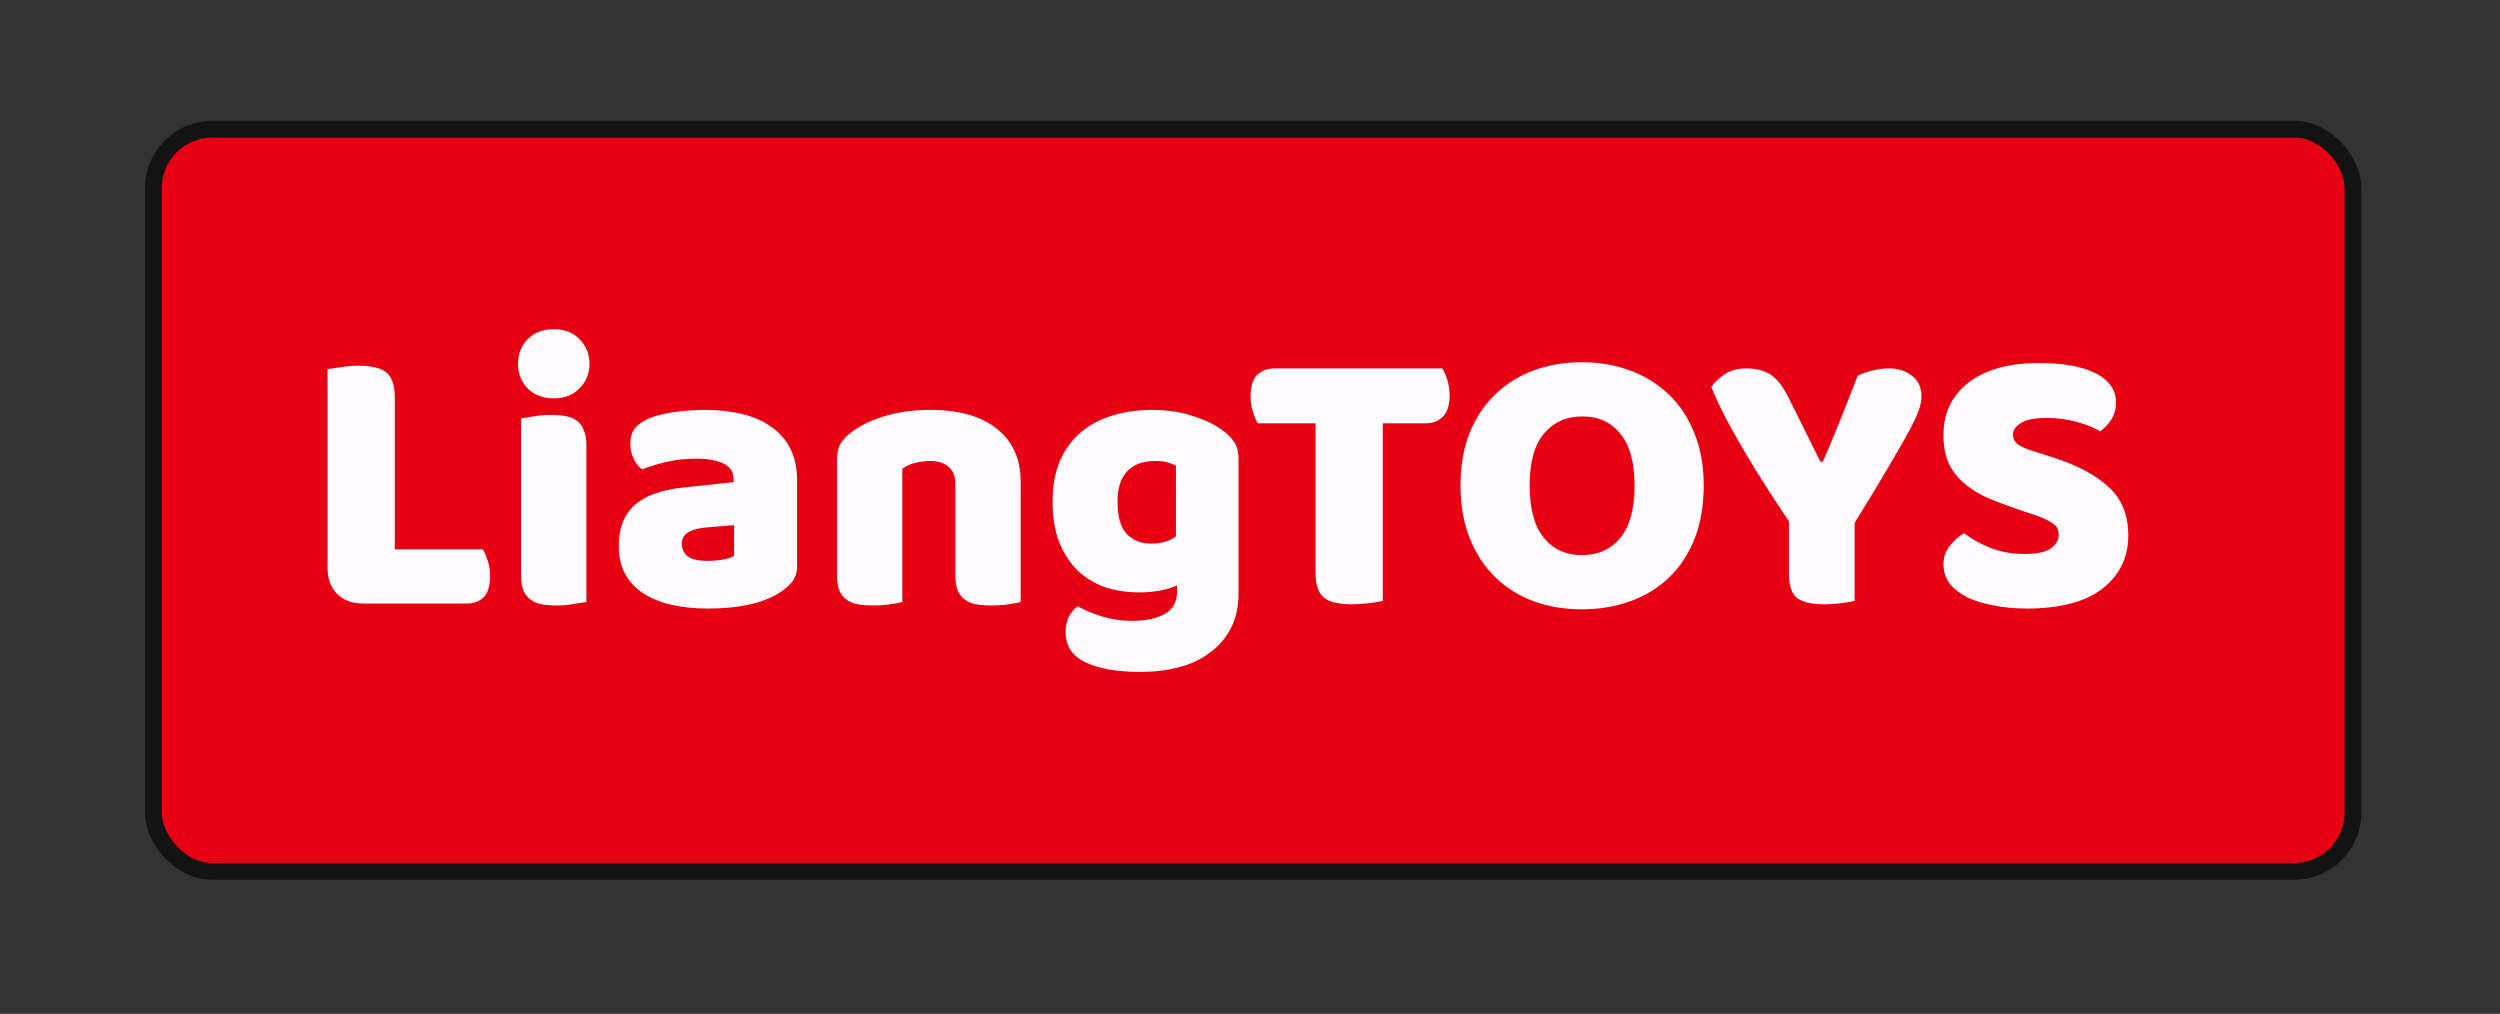 <?xml version="1.0" encoding="UTF-8"?> <svg xmlns="http://www.w3.org/2000/svg" width="180" height="73" viewBox="0 0 180 73" fill="none"><rect x="0" y="0" width="180" height="73" fill="#333333" stroke="none"/><g clip-path="url(#clip0_136_15)"><g clip-path="url(#clip1_136_15)"><rect x="11.047" y="9.305" width="158.368" height="53.434" rx="4.231" fill="#E70012" stroke="#131313" stroke-width="1.209"></rect><path d="M26.157 43.455C25.364 43.455 24.737 43.225 24.276 42.764C23.815 42.303 23.584 41.675 23.584 40.882V26.579C23.787 26.543 24.11 26.496 24.552 26.441C24.995 26.367 25.419 26.33 25.825 26.33C26.249 26.33 26.618 26.367 26.932 26.441C27.264 26.496 27.54 26.607 27.762 26.773C27.983 26.939 28.149 27.169 28.259 27.465C28.37 27.76 28.425 28.147 28.425 28.627V39.554H34.761C34.89 39.757 35.01 40.034 35.12 40.384C35.231 40.716 35.286 41.067 35.286 41.436C35.286 42.173 35.13 42.699 34.816 43.013C34.503 43.308 34.088 43.455 33.571 43.455H26.157ZM37.298 26.192C37.298 25.491 37.528 24.901 37.989 24.421C38.469 23.942 39.096 23.702 39.871 23.702C40.645 23.702 41.263 23.942 41.724 24.421C42.204 24.901 42.444 25.491 42.444 26.192C42.444 26.893 42.204 27.483 41.724 27.963C41.263 28.442 40.645 28.682 39.871 28.682C39.096 28.682 38.469 28.442 37.989 27.963C37.528 27.483 37.298 26.893 37.298 26.192ZM42.222 43.345C42.019 43.382 41.715 43.428 41.309 43.483C40.922 43.557 40.525 43.594 40.12 43.594C39.714 43.594 39.345 43.566 39.013 43.511C38.699 43.455 38.432 43.345 38.211 43.179C37.989 43.013 37.814 42.791 37.685 42.515C37.574 42.22 37.519 41.842 37.519 41.38V30.12C37.722 30.084 38.017 30.038 38.404 29.982C38.81 29.908 39.216 29.872 39.622 29.872C40.027 29.872 40.387 29.899 40.7 29.954C41.032 30.01 41.309 30.12 41.531 30.287C41.752 30.453 41.918 30.683 42.029 30.978C42.158 31.255 42.222 31.624 42.222 32.085V43.345ZM50.971 40.384C51.284 40.384 51.626 40.357 51.994 40.301C52.382 40.228 52.667 40.135 52.852 40.025V37.812L50.86 37.977C50.344 38.014 49.919 38.125 49.587 38.309C49.255 38.494 49.09 38.771 49.09 39.139C49.09 39.508 49.228 39.813 49.504 40.053C49.8 40.274 50.288 40.384 50.971 40.384ZM50.749 29.512C51.745 29.512 52.649 29.613 53.461 29.816C54.291 30.019 54.991 30.333 55.563 30.757C56.153 31.163 56.605 31.688 56.919 32.334C57.232 32.961 57.389 33.708 57.389 34.575V40.772C57.389 41.251 57.251 41.648 56.974 41.961C56.716 42.257 56.402 42.515 56.033 42.736C54.835 43.455 53.147 43.815 50.971 43.815C49.993 43.815 49.108 43.723 48.315 43.538C47.54 43.354 46.867 43.077 46.295 42.708C45.742 42.34 45.309 41.869 44.995 41.297C44.7 40.726 44.552 40.062 44.552 39.306C44.552 38.033 44.93 37.055 45.687 36.373C46.443 35.691 47.614 35.266 49.2 35.1L52.824 34.713V34.519C52.824 33.984 52.584 33.606 52.105 33.385C51.644 33.145 50.971 33.025 50.085 33.025C49.385 33.025 48.702 33.099 48.038 33.247C47.374 33.394 46.775 33.579 46.24 33.8C46 33.634 45.797 33.385 45.631 33.053C45.465 32.703 45.382 32.343 45.382 31.974C45.382 31.495 45.493 31.116 45.714 30.84C45.954 30.545 46.314 30.296 46.793 30.093C47.328 29.89 47.955 29.742 48.675 29.65C49.412 29.558 50.104 29.512 50.749 29.512ZM68.786 34.851C68.786 34.28 68.62 33.865 68.288 33.606C67.974 33.33 67.541 33.191 66.987 33.191C66.619 33.191 66.25 33.237 65.881 33.33C65.531 33.422 65.226 33.56 64.968 33.745V43.345C64.784 43.4 64.488 43.455 64.083 43.511C63.695 43.566 63.29 43.594 62.865 43.594C62.46 43.594 62.091 43.566 61.759 43.511C61.445 43.455 61.178 43.345 60.956 43.179C60.735 43.013 60.56 42.791 60.431 42.515C60.32 42.22 60.265 41.842 60.265 41.38V33.081C60.265 32.583 60.366 32.177 60.569 31.863C60.791 31.55 61.086 31.264 61.454 31.006C62.081 30.563 62.865 30.203 63.806 29.927C64.765 29.65 65.826 29.512 66.987 29.512C69.072 29.512 70.676 29.973 71.801 30.895C72.926 31.799 73.489 33.062 73.489 34.685V43.345C73.305 43.4 73.009 43.455 72.604 43.511C72.216 43.566 71.811 43.594 71.386 43.594C70.981 43.594 70.612 43.566 70.28 43.511C69.966 43.455 69.699 43.345 69.477 43.179C69.256 43.013 69.081 42.791 68.952 42.515C68.841 42.22 68.786 41.842 68.786 41.38V34.851ZM82.951 29.512C84.002 29.512 84.952 29.65 85.8 29.927C86.667 30.185 87.396 30.526 87.986 30.951C88.355 31.209 88.641 31.495 88.844 31.808C89.065 32.122 89.175 32.527 89.175 33.025V42.708C89.175 43.686 88.991 44.525 88.622 45.226C88.253 45.945 87.746 46.535 87.101 46.996C86.474 47.476 85.727 47.827 84.86 48.048C84.011 48.269 83.098 48.38 82.121 48.38C80.442 48.38 79.124 48.149 78.165 47.688C77.206 47.245 76.726 46.517 76.726 45.503C76.726 45.078 76.809 44.7 76.975 44.368C77.159 44.055 77.362 43.815 77.584 43.649C78.118 43.944 78.718 44.193 79.382 44.396C80.064 44.599 80.765 44.7 81.484 44.7C82.48 44.7 83.273 44.534 83.864 44.202C84.454 43.87 84.749 43.335 84.749 42.598V42.155C83.993 42.487 83.071 42.653 81.983 42.653C81.153 42.653 80.359 42.533 79.603 42.293C78.865 42.035 78.211 41.648 77.639 41.131C77.086 40.596 76.634 39.914 76.283 39.084C75.951 38.254 75.785 37.267 75.785 36.124C75.785 34.999 75.961 34.021 76.311 33.191C76.68 32.361 77.178 31.679 77.805 31.144C78.451 30.591 79.207 30.185 80.073 29.927C80.959 29.65 81.918 29.512 82.951 29.512ZM84.666 33.523C84.537 33.45 84.343 33.376 84.085 33.302C83.845 33.228 83.541 33.191 83.172 33.191C82.268 33.191 81.586 33.45 81.125 33.966C80.682 34.464 80.461 35.183 80.461 36.124C80.461 37.194 80.682 37.968 81.125 38.448C81.586 38.909 82.167 39.139 82.868 39.139C83.624 39.139 84.223 38.964 84.666 38.614V33.523ZM90.568 30.48C90.439 30.277 90.319 30.001 90.209 29.65C90.098 29.3 90.043 28.931 90.043 28.544C90.043 27.824 90.199 27.308 90.513 26.994C90.845 26.681 91.269 26.524 91.786 26.524H103.848C103.977 26.727 104.097 27.004 104.207 27.354C104.318 27.704 104.373 28.073 104.373 28.461C104.373 29.18 104.207 29.696 103.875 30.01C103.562 30.323 103.147 30.48 102.63 30.48H99.56V43.262C99.357 43.317 99.034 43.372 98.591 43.428C98.167 43.483 97.743 43.511 97.319 43.511C96.894 43.511 96.516 43.474 96.184 43.4C95.871 43.345 95.603 43.234 95.382 43.068C95.161 42.902 94.995 42.672 94.884 42.376C94.773 42.081 94.718 41.694 94.718 41.214V30.48H90.568ZM105.156 34.962C105.156 33.523 105.378 32.251 105.82 31.144C106.281 30.038 106.899 29.115 107.674 28.378C108.467 27.621 109.389 27.05 110.44 26.662C111.51 26.275 112.663 26.081 113.899 26.081C115.134 26.081 116.278 26.275 117.329 26.662C118.399 27.05 119.33 27.621 120.123 28.378C120.916 29.115 121.534 30.038 121.977 31.144C122.438 32.251 122.668 33.523 122.668 34.962C122.668 36.401 122.447 37.682 122.005 38.807C121.562 39.914 120.944 40.846 120.151 41.602C119.376 42.34 118.454 42.902 117.384 43.289C116.315 43.677 115.153 43.87 113.899 43.87C112.644 43.87 111.482 43.677 110.413 43.289C109.343 42.884 108.421 42.303 107.646 41.546C106.871 40.79 106.263 39.859 105.82 38.752C105.378 37.646 105.156 36.382 105.156 34.962ZM110.136 34.962C110.136 36.64 110.477 37.895 111.16 38.724C111.842 39.554 112.755 39.969 113.899 39.969C115.06 39.969 115.983 39.554 116.665 38.724C117.347 37.895 117.689 36.64 117.689 34.962C117.689 33.302 117.347 32.057 116.665 31.227C116.001 30.397 115.088 29.982 113.926 29.982C112.783 29.982 111.86 30.397 111.16 31.227C110.477 32.039 110.136 33.284 110.136 34.962ZM133.534 43.262C133.331 43.317 133.017 43.372 132.593 43.428C132.169 43.483 131.754 43.511 131.348 43.511C130.5 43.511 129.863 43.372 129.439 43.096C129.015 42.801 128.803 42.192 128.803 41.27V37.535C128.342 36.852 127.844 36.096 127.309 35.266C126.774 34.436 126.248 33.588 125.732 32.721C125.216 31.854 124.736 31.006 124.293 30.176C123.851 29.328 123.491 28.553 123.214 27.852C123.454 27.52 123.777 27.216 124.183 26.939C124.607 26.662 125.123 26.524 125.732 26.524C126.451 26.524 127.032 26.672 127.475 26.967C127.936 27.262 128.369 27.815 128.775 28.627L131.071 33.247H131.237C131.496 32.675 131.717 32.159 131.901 31.698C132.104 31.218 132.298 30.748 132.482 30.287C132.667 29.807 132.86 29.318 133.063 28.82C133.266 28.304 133.497 27.714 133.755 27.05C134.087 26.884 134.456 26.755 134.862 26.662C135.267 26.57 135.655 26.524 136.024 26.524C136.669 26.524 137.213 26.699 137.656 27.05C138.117 27.382 138.347 27.889 138.347 28.571C138.347 28.793 138.301 29.06 138.209 29.374C138.117 29.687 137.905 30.167 137.573 30.812C137.241 31.439 136.752 32.297 136.107 33.385C135.479 34.473 134.622 35.893 133.534 37.646V43.262ZM145.381 36.705C144.569 36.428 143.831 36.152 143.167 35.875C142.503 35.58 141.932 35.229 141.452 34.824C140.973 34.418 140.594 33.938 140.318 33.385C140.06 32.813 139.93 32.122 139.93 31.31C139.93 29.742 140.53 28.488 141.729 27.548C142.946 26.607 144.643 26.137 146.819 26.137C147.612 26.137 148.35 26.192 149.032 26.303C149.715 26.413 150.296 26.589 150.775 26.828C151.273 27.05 151.661 27.345 151.937 27.714C152.214 28.064 152.352 28.479 152.352 28.959C152.352 29.438 152.242 29.853 152.02 30.203C151.799 30.535 151.532 30.821 151.218 31.061C150.812 30.803 150.268 30.582 149.586 30.397C148.903 30.194 148.156 30.093 147.345 30.093C146.515 30.093 145.906 30.213 145.519 30.453C145.132 30.674 144.938 30.96 144.938 31.31C144.938 31.587 145.058 31.817 145.298 32.002C145.537 32.168 145.897 32.325 146.377 32.472L147.843 32.942C149.577 33.496 150.904 34.206 151.827 35.073C152.767 35.921 153.238 37.083 153.238 38.559C153.238 40.126 152.62 41.399 151.384 42.376C150.148 43.335 148.332 43.815 145.934 43.815C145.085 43.815 144.292 43.741 143.555 43.594C142.835 43.465 142.199 43.271 141.646 43.013C141.111 42.736 140.687 42.404 140.373 42.017C140.078 41.611 139.93 41.15 139.93 40.633C139.93 40.099 140.087 39.647 140.401 39.278C140.714 38.891 141.056 38.595 141.424 38.392C141.941 38.798 142.568 39.149 143.306 39.444C144.062 39.739 144.883 39.886 145.768 39.886C146.672 39.886 147.308 39.748 147.677 39.471C148.046 39.195 148.23 38.872 148.23 38.503C148.23 38.134 148.083 37.858 147.787 37.673C147.492 37.47 147.077 37.277 146.543 37.092L145.381 36.705Z" fill="#FDFBFD"></path></g></g><defs><clipPath id="clip0_136_15"><rect width="180" height="73" fill="white"></rect></clipPath><clipPath id="clip1_136_15"><rect width="138.328" height="397" fill="white" transform="matrix(0 -1 1 0 -120 107.328)"></rect></clipPath></defs></svg> 